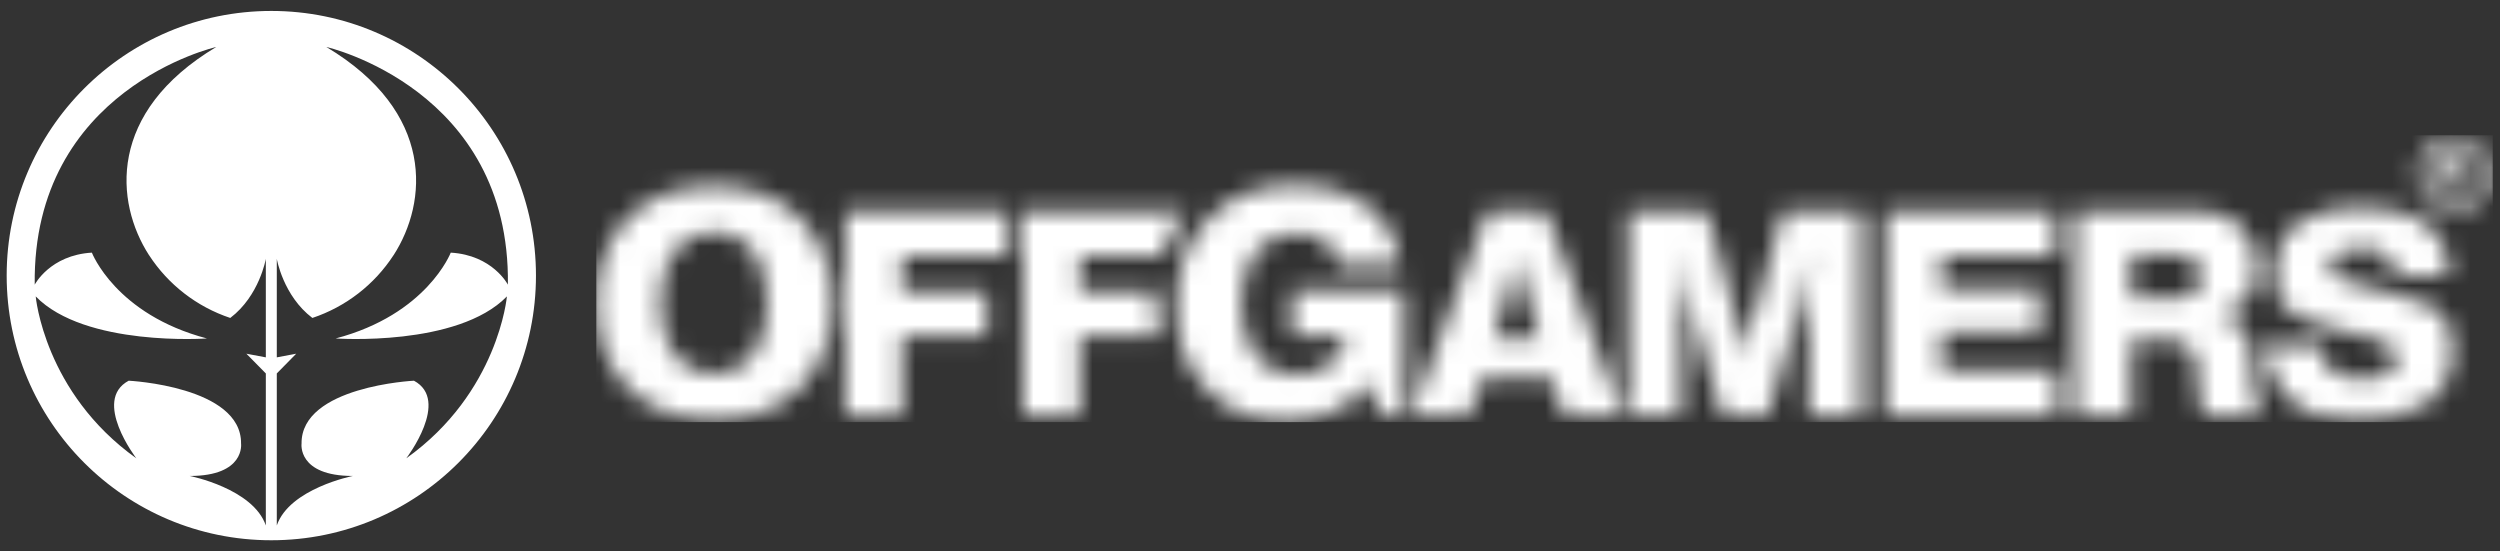 <svg width="127" height="28" viewBox="0 0 127 28" fill="none" xmlns="http://www.w3.org/2000/svg">
<rect x="0" y="0" width="127" height="28" fill="#333333" stroke="none"/>
<mask id="mask0_713_27" style="mask-type:alpha" maskUnits="userSpaceOnUse" x="30" y="6" width="97" height="16">
<path fill-rule="evenodd" clip-rule="evenodd" d="M124.721 10.752C123.65 10.752 122.779 9.88 122.779 8.81C122.779 7.74 123.65 6.869 124.721 6.869C125.791 6.869 126.662 7.74 126.662 8.81C126.662 9.88 125.791 10.752 124.721 10.752ZM124.721 7.253C123.862 7.253 123.163 7.95 123.163 8.81C123.163 9.67 123.862 10.368 124.721 10.368C125.579 10.368 126.278 9.67 126.278 8.81C126.278 7.95 125.58 7.253 124.721 7.253ZM123.874 7.868H124.675C124.876 7.868 125.023 7.884 125.114 7.918C125.205 7.952 125.278 8.012 125.333 8.098C125.388 8.185 125.415 8.284 125.415 8.394C125.415 8.537 125.373 8.653 125.291 8.744C125.206 8.836 125.083 8.894 124.917 8.919C124.999 8.967 125.067 9.019 125.121 9.077C125.174 9.136 125.247 9.236 125.337 9.383L125.567 9.751H125.112L124.837 9.341C124.74 9.194 124.672 9.102 124.636 9.064C124.601 9.026 124.562 9.001 124.521 8.987C124.481 8.972 124.418 8.966 124.33 8.966H124.253V9.753H123.874V7.868ZM124.254 8.664H124.536C124.719 8.664 124.832 8.656 124.878 8.642C124.923 8.627 124.959 8.6 124.985 8.562C125.01 8.525 125.023 8.477 125.023 8.42C125.023 8.357 125.007 8.305 124.973 8.266C124.939 8.227 124.891 8.203 124.829 8.192C124.798 8.187 124.706 8.185 124.551 8.185H124.254V8.663V8.664ZM67.291 12.261C67.664 12.533 67.905 12.934 68.012 13.465H68.017H71.13C71.03 12.903 70.926 12.482 70.821 12.202C70.719 11.921 69.739 9.395 65.785 9.395C63.967 9.395 62.504 9.963 61.399 11.098C60.297 12.232 59.746 13.724 59.746 15.567C59.746 17.296 60.269 18.7 61.313 19.783C62.361 20.865 63.669 21.405 65.398 21.405C67.128 21.405 68.81 20.617 69.425 19.425L70.175 21.108H71.326V14.756H65.638V17.037H68.404C68.279 17.665 67.994 18.157 67.546 18.512C67.092 18.87 66.525 19.048 65.844 19.048C64.973 19.048 64.288 18.724 63.794 18.075C63.298 17.424 63.052 16.506 63.052 15.41C63.052 14.314 63.298 13.447 63.794 12.809C64.291 12.172 64.966 11.853 65.816 11.853C66.43 11.853 66.924 11.989 67.291 12.261ZM58.7 14.806H54.864V13.023H59.048C59.324 12.155 59.74 11.375 60.267 10.731V10.721H51.973V21.124H54.863V17.061H58.856C58.744 16.532 58.678 15.978 58.678 15.405C58.678 15.203 58.687 15.002 58.7 14.806ZM51.223 10.721H42.925V21.124H45.818V17.061H50.138V14.806H45.818V13.023H51.223V10.721ZM75.555 10.721H78.534L82.416 21.125H79.436L78.821 19.229H75.283L74.637 21.125H71.674L75.555 10.721ZM75.884 17.197H78.211L77.297 14.058C77.226 13.838 77.171 13.614 77.132 13.384C77.092 13.154 77.061 12.96 77.043 12.797C77.043 13.073 77.032 13.264 77.014 13.37C76.992 13.475 76.928 13.705 76.818 14.058L75.884 17.197ZM86.706 10.721H82.718V21.124H85.4V14.986L85.291 13.889L85.095 12.573L85.306 13.396L85.395 13.844L85.668 14.94L87.488 21.124H89.796L91.619 14.94L91.874 13.844L92.027 13.209L92.19 12.575C91.986 13.778 91.886 14.582 91.886 14.987V21.125H94.566V10.721H90.571L88.9 16.831C88.819 17.071 88.763 17.319 88.735 17.573C88.704 17.827 88.674 18.043 88.646 18.214V18.936C88.646 18.638 88.638 18.423 88.623 18.287C88.609 18.153 88.584 17.931 88.547 17.625C88.512 17.317 88.457 17.052 88.376 16.831L86.706 10.721ZM95.764 10.721H104.401V13.023H98.632V14.647H103.633V16.859H98.632V18.821H104.504V21.124H95.762V10.721H95.764ZM111.737 10.721H105.409V21.127H108.275V17.244H109.831C110.212 17.244 110.518 17.285 110.741 17.361C110.971 17.437 111.156 17.563 111.293 17.738C111.415 17.91 111.504 18.098 111.559 18.302C111.614 18.504 111.641 18.818 111.641 19.242L111.685 19.937C111.685 20.015 111.693 20.112 111.714 20.227C111.735 20.343 111.763 20.473 111.797 20.619C111.831 20.763 111.905 20.933 112.015 21.125H114.902C114.786 20.892 114.693 20.678 114.629 20.486C114.565 20.293 114.522 20.107 114.496 19.929C114.471 19.751 114.46 19.498 114.46 19.168C114.46 18.512 114.421 18.007 114.345 17.652C114.269 17.299 114.146 17.003 113.979 16.76C113.809 16.521 113.618 16.343 113.401 16.232C113.183 16.122 112.907 16.066 112.572 16.066C113.94 15.758 114.625 14.919 114.625 13.551C114.625 12.716 114.361 12.034 113.835 11.508C113.309 10.985 112.61 10.721 111.737 10.721ZM108.278 15.165H110.26C110.56 15.165 110.783 15.151 110.927 15.123C111.071 15.094 111.253 15.002 111.474 14.845C111.695 14.689 111.808 14.417 111.808 14.027C111.808 13.299 111.327 12.933 110.367 12.933H108.278V15.165ZM117.932 17.562V17.762C117.932 18.217 118.118 18.577 118.489 18.849C118.861 19.116 119.366 19.252 119.999 19.252C120.543 19.252 120.972 19.158 121.29 18.964C121.604 18.771 121.764 18.507 121.764 18.171C121.764 17.767 121.435 17.469 120.783 17.277L120.359 17.147L120.085 17.074L119.332 16.887L118.544 16.686L118.186 16.571C117.775 16.465 117.488 16.383 117.326 16.325C117.166 16.268 116.832 16.09 116.321 15.792C115.814 15.494 115.56 14.84 115.56 13.831C115.56 12.764 115.937 11.947 116.696 11.373C117.452 10.802 118.531 10.515 119.926 10.515C121.322 10.515 122.489 10.815 123.254 11.409C124.016 12.005 124.397 12.879 124.397 14.03H121.669V13.86C121.669 13.47 121.515 13.161 121.202 12.934C120.888 12.706 120.467 12.593 119.933 12.593C119.46 12.593 119.084 12.674 118.801 12.835C118.518 12.999 118.378 13.222 118.378 13.512C118.378 13.783 118.485 13.975 118.701 14.095C118.919 14.215 119.246 14.325 119.693 14.421L120.386 14.607L121.124 14.793C121.237 14.824 121.346 14.854 121.449 14.882C121.577 14.916 121.698 14.949 121.811 14.981C122.018 15.039 122.532 15.212 123.354 15.501C124.173 15.787 124.583 16.569 124.583 17.843C124.583 18.996 124.16 19.864 123.312 20.449C122.462 21.035 121.351 21.326 119.973 21.326C118.378 21.326 117.264 21.052 116.609 20.526C115.349 19.509 115.109 18.243 115.109 17.56H117.928L117.932 17.562ZM40.624 11.062C39.53 9.986 38.085 9.447 36.277 9.447C36.277 9.447 36.278 9.447 36.279 9.447H36.275C36.276 9.447 36.276 9.447 36.277 9.447C34.446 9.447 32.991 9.986 31.915 11.062C30.833 12.141 30.294 13.572 30.294 15.389C30.294 17.206 30.837 18.65 31.921 19.723C33.008 20.794 34.447 21.331 36.277 21.331C38.106 21.331 39.559 20.792 40.64 19.713C41.719 18.637 42.261 17.197 42.261 15.389C42.261 13.58 41.715 12.141 40.624 11.062ZM34.267 18.041C33.788 17.405 33.547 16.519 33.547 15.39C33.547 14.251 33.79 13.362 34.276 12.73C34.761 12.094 35.441 11.778 36.279 11.778C37.116 11.778 37.778 12.099 38.255 12.737C38.736 13.378 38.976 14.262 38.976 15.39C38.976 16.519 38.735 17.405 38.255 18.041C37.778 18.68 37.137 19 36.279 19C35.42 19 34.748 18.682 34.267 18.041Z" fill="#404041"/>
</mask>
<g mask="url(#mask0_713_27)">
<path d="M126.631 6.871H30.293V21.443H126.631V6.871Z" fill="white"/>
</g>
<path fill-rule="evenodd" clip-rule="evenodd" d="M13.782 27.445C21.208 27.445 27.227 21.426 27.227 14.001C27.227 6.576 21.209 0.556 13.784 0.556C6.359 0.556 0.339 6.574 0.339 13.999C0.339 21.425 6.357 27.445 13.782 27.445ZM7.568 12.959C5.841 10.279 5.441 5.702 10.986 2.386C10.986 2.386 1.634 4.513 1.764 14.461C1.764 14.461 2.537 12.959 4.667 12.834C4.667 12.834 5.871 15.973 10.513 17.194C10.513 17.194 4.317 17.631 1.814 15.057C1.814 15.057 2.241 19.939 6.925 23.282C6.925 23.282 4.667 20.342 6.537 19.34C6.537 19.34 12.277 19.623 12.246 22.533C12.246 22.533 12.468 24.179 9.641 24.179C9.641 24.179 12.859 24.816 13.504 26.694V18.971L12.516 17.968L13.504 18.154V13.148C13.504 13.148 13.182 15.026 11.697 16.152C10 15.585 8.544 14.46 7.57 12.959H7.568ZM19.997 12.959C21.724 10.279 22.124 5.702 16.578 2.386C16.578 2.386 25.931 4.513 25.801 14.461C25.801 14.461 25.027 12.959 22.898 12.834C22.898 12.834 21.693 15.973 17.051 17.194C17.051 17.194 23.248 17.631 25.751 15.057C25.751 15.057 25.323 19.939 20.639 23.282C20.639 23.282 22.898 20.342 21.028 19.34C21.028 19.34 15.288 19.623 15.319 22.533C15.319 22.533 15.097 24.179 17.924 24.179C17.924 24.179 14.707 24.816 14.061 26.694V18.971L15.048 17.968L14.061 18.154V13.148C14.061 13.148 14.383 15.026 15.868 16.152C17.566 15.585 19.02 14.46 19.995 12.959H19.997Z" fill="white"/>
</svg>

